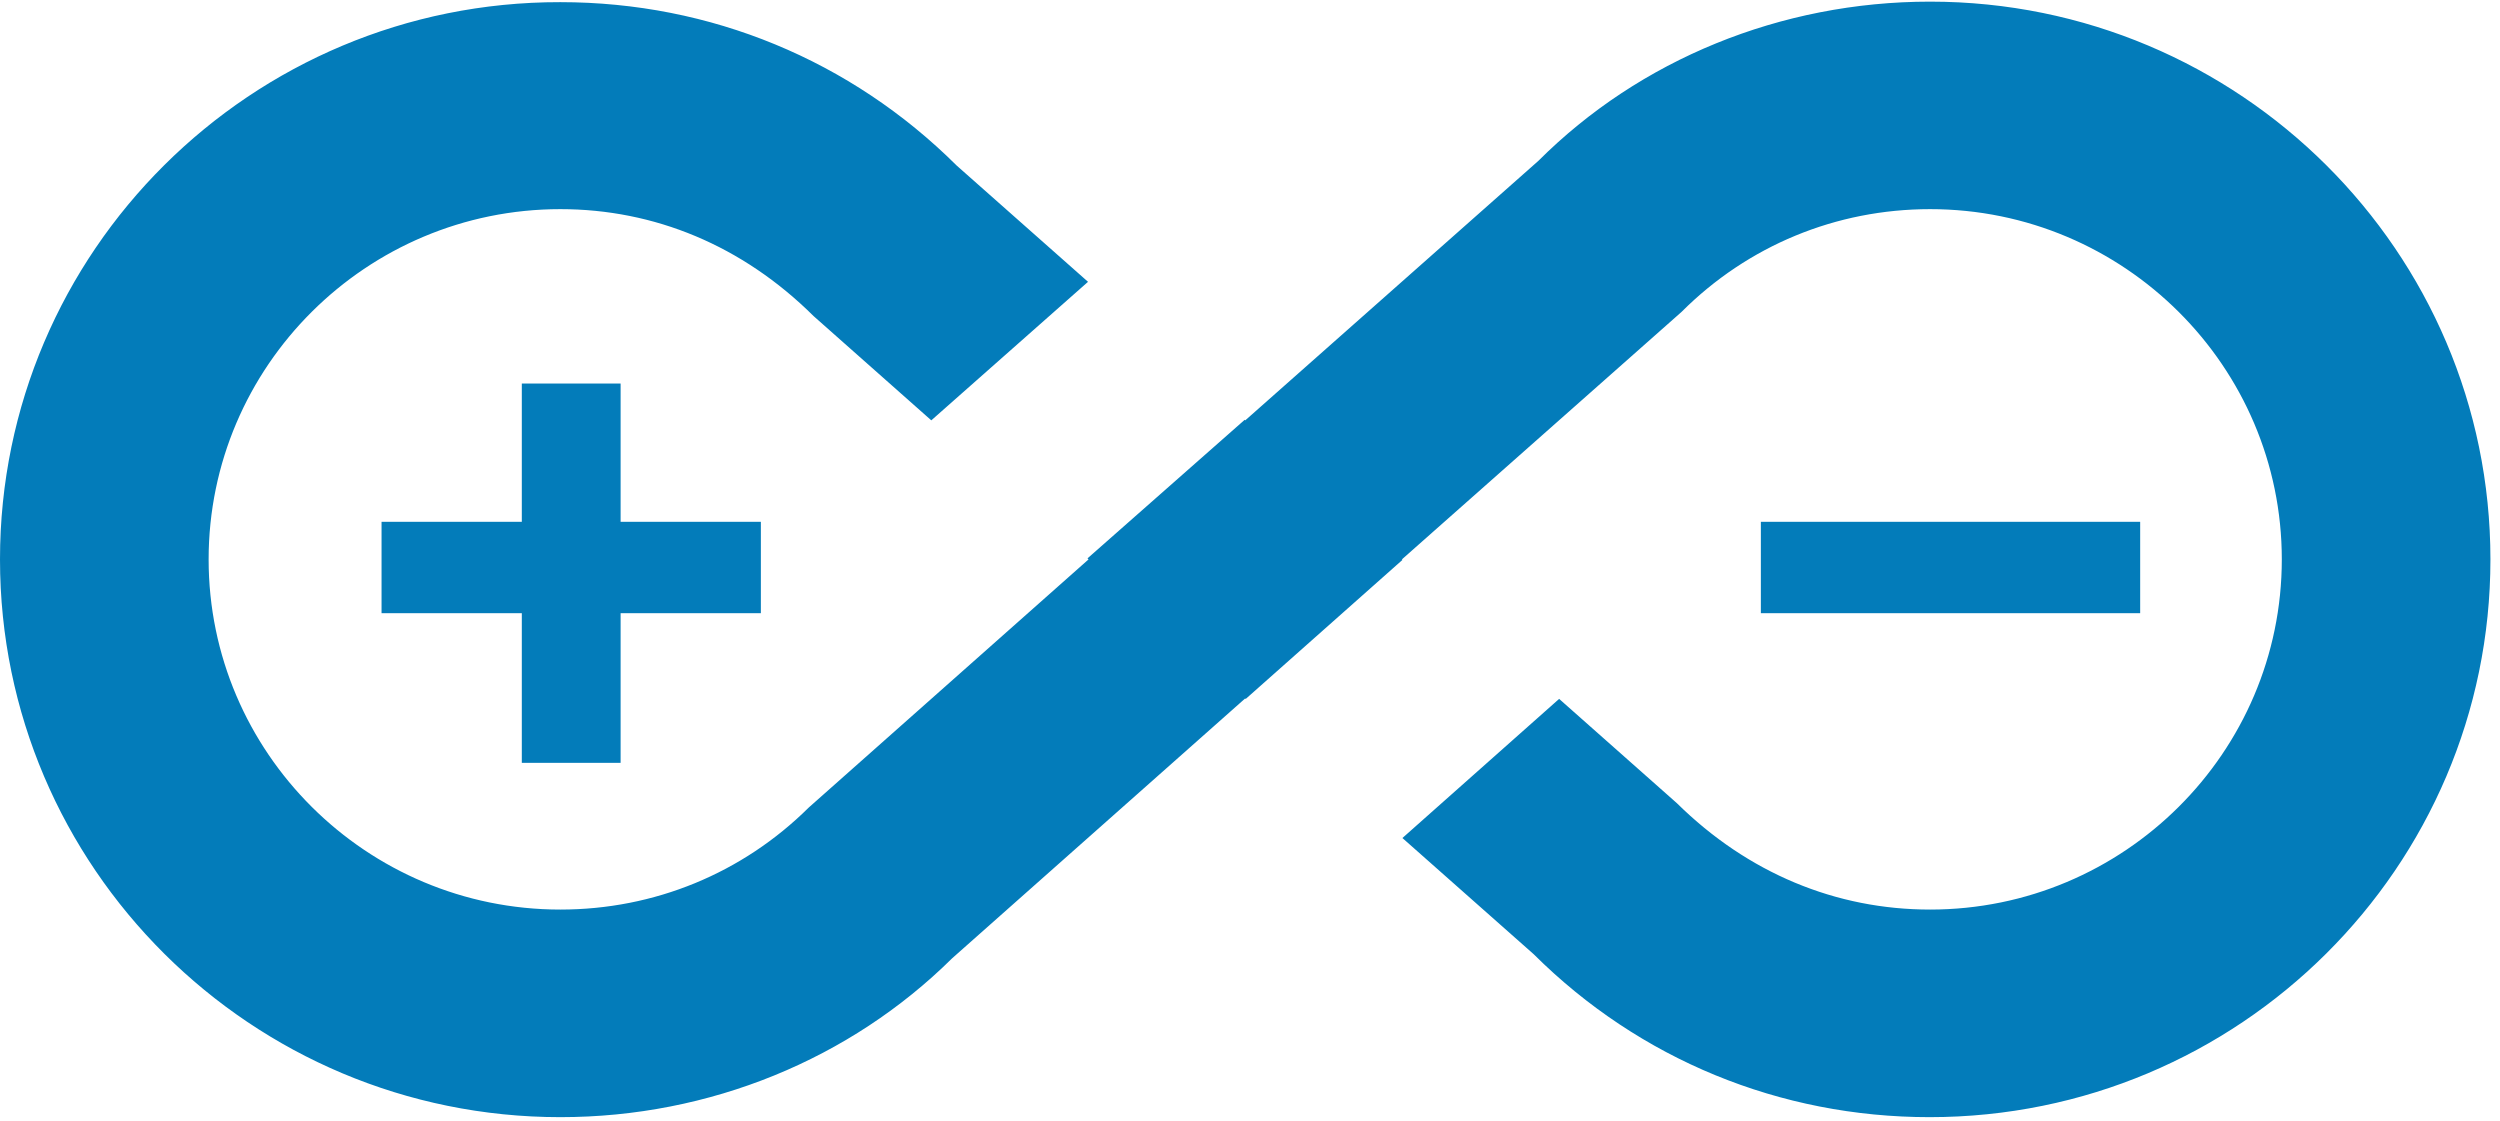 <svg xmlns="http://www.w3.org/2000/svg" width="29" height="13" viewBox="0 0 29 13">
    <g fill="none" fill-rule="evenodd">
        <g fill="#037CBA" fill-rule="nonzero">
            <g>
                <path d="M22.389.019c-1.733 0-3.37.674-4.544 1.847l-3.4 3.01-.007-.006-1.823 1.607.012.012-3.244 2.877c-.77.764-1.794 1.185-2.883 1.185-2.25 0-4.08-1.823-4.08-4.062 0-2.24 1.83-4.063 4.08-4.063 1.09 0 2.113.422 2.937 1.24l1.366 1.21 1.818-1.607-1.523-1.348C9.87.699 8.24.025 6.5.025 2.913.019 0 2.92 0 6.489c0 3.569 2.913 6.47 6.5 6.47 1.733 0 3.364-.674 4.544-1.842l3.4-3.015.006.006 1.818-1.613-.006-.006 3.244-2.871c.77-.77 1.794-1.192 2.883-1.192 2.25 0 4.08 1.824 4.08 4.063s-1.83 4.062-4.08 4.062c-1.09 0-2.113-.421-2.937-1.234l-1.366-1.21-1.818 1.614 1.523 1.348c1.228 1.222 2.859 1.89 4.592 1.89 3.593 0 6.506-2.901 6.506-6.47 0-3.57-2.913-6.47-6.5-6.47z" transform="translate(-380 -577) translate(380 577)"/>
                <path stroke="#037CBA" stroke-width=".4" d="M6.999 8.649L6.999 6.913 8.626 6.913 8.626 6.253 6.999 6.253 6.999 4.649 6.253 4.649 6.253 6.253 4.626 6.253 4.626 6.913 6.253 6.913 6.253 8.649zM24.626 6.913L24.626 6.253 20.626 6.253 20.626 6.913z" transform="translate(-380 -577) translate(380 577)"/>
            </g>
        </g>
    </g>
</svg>

